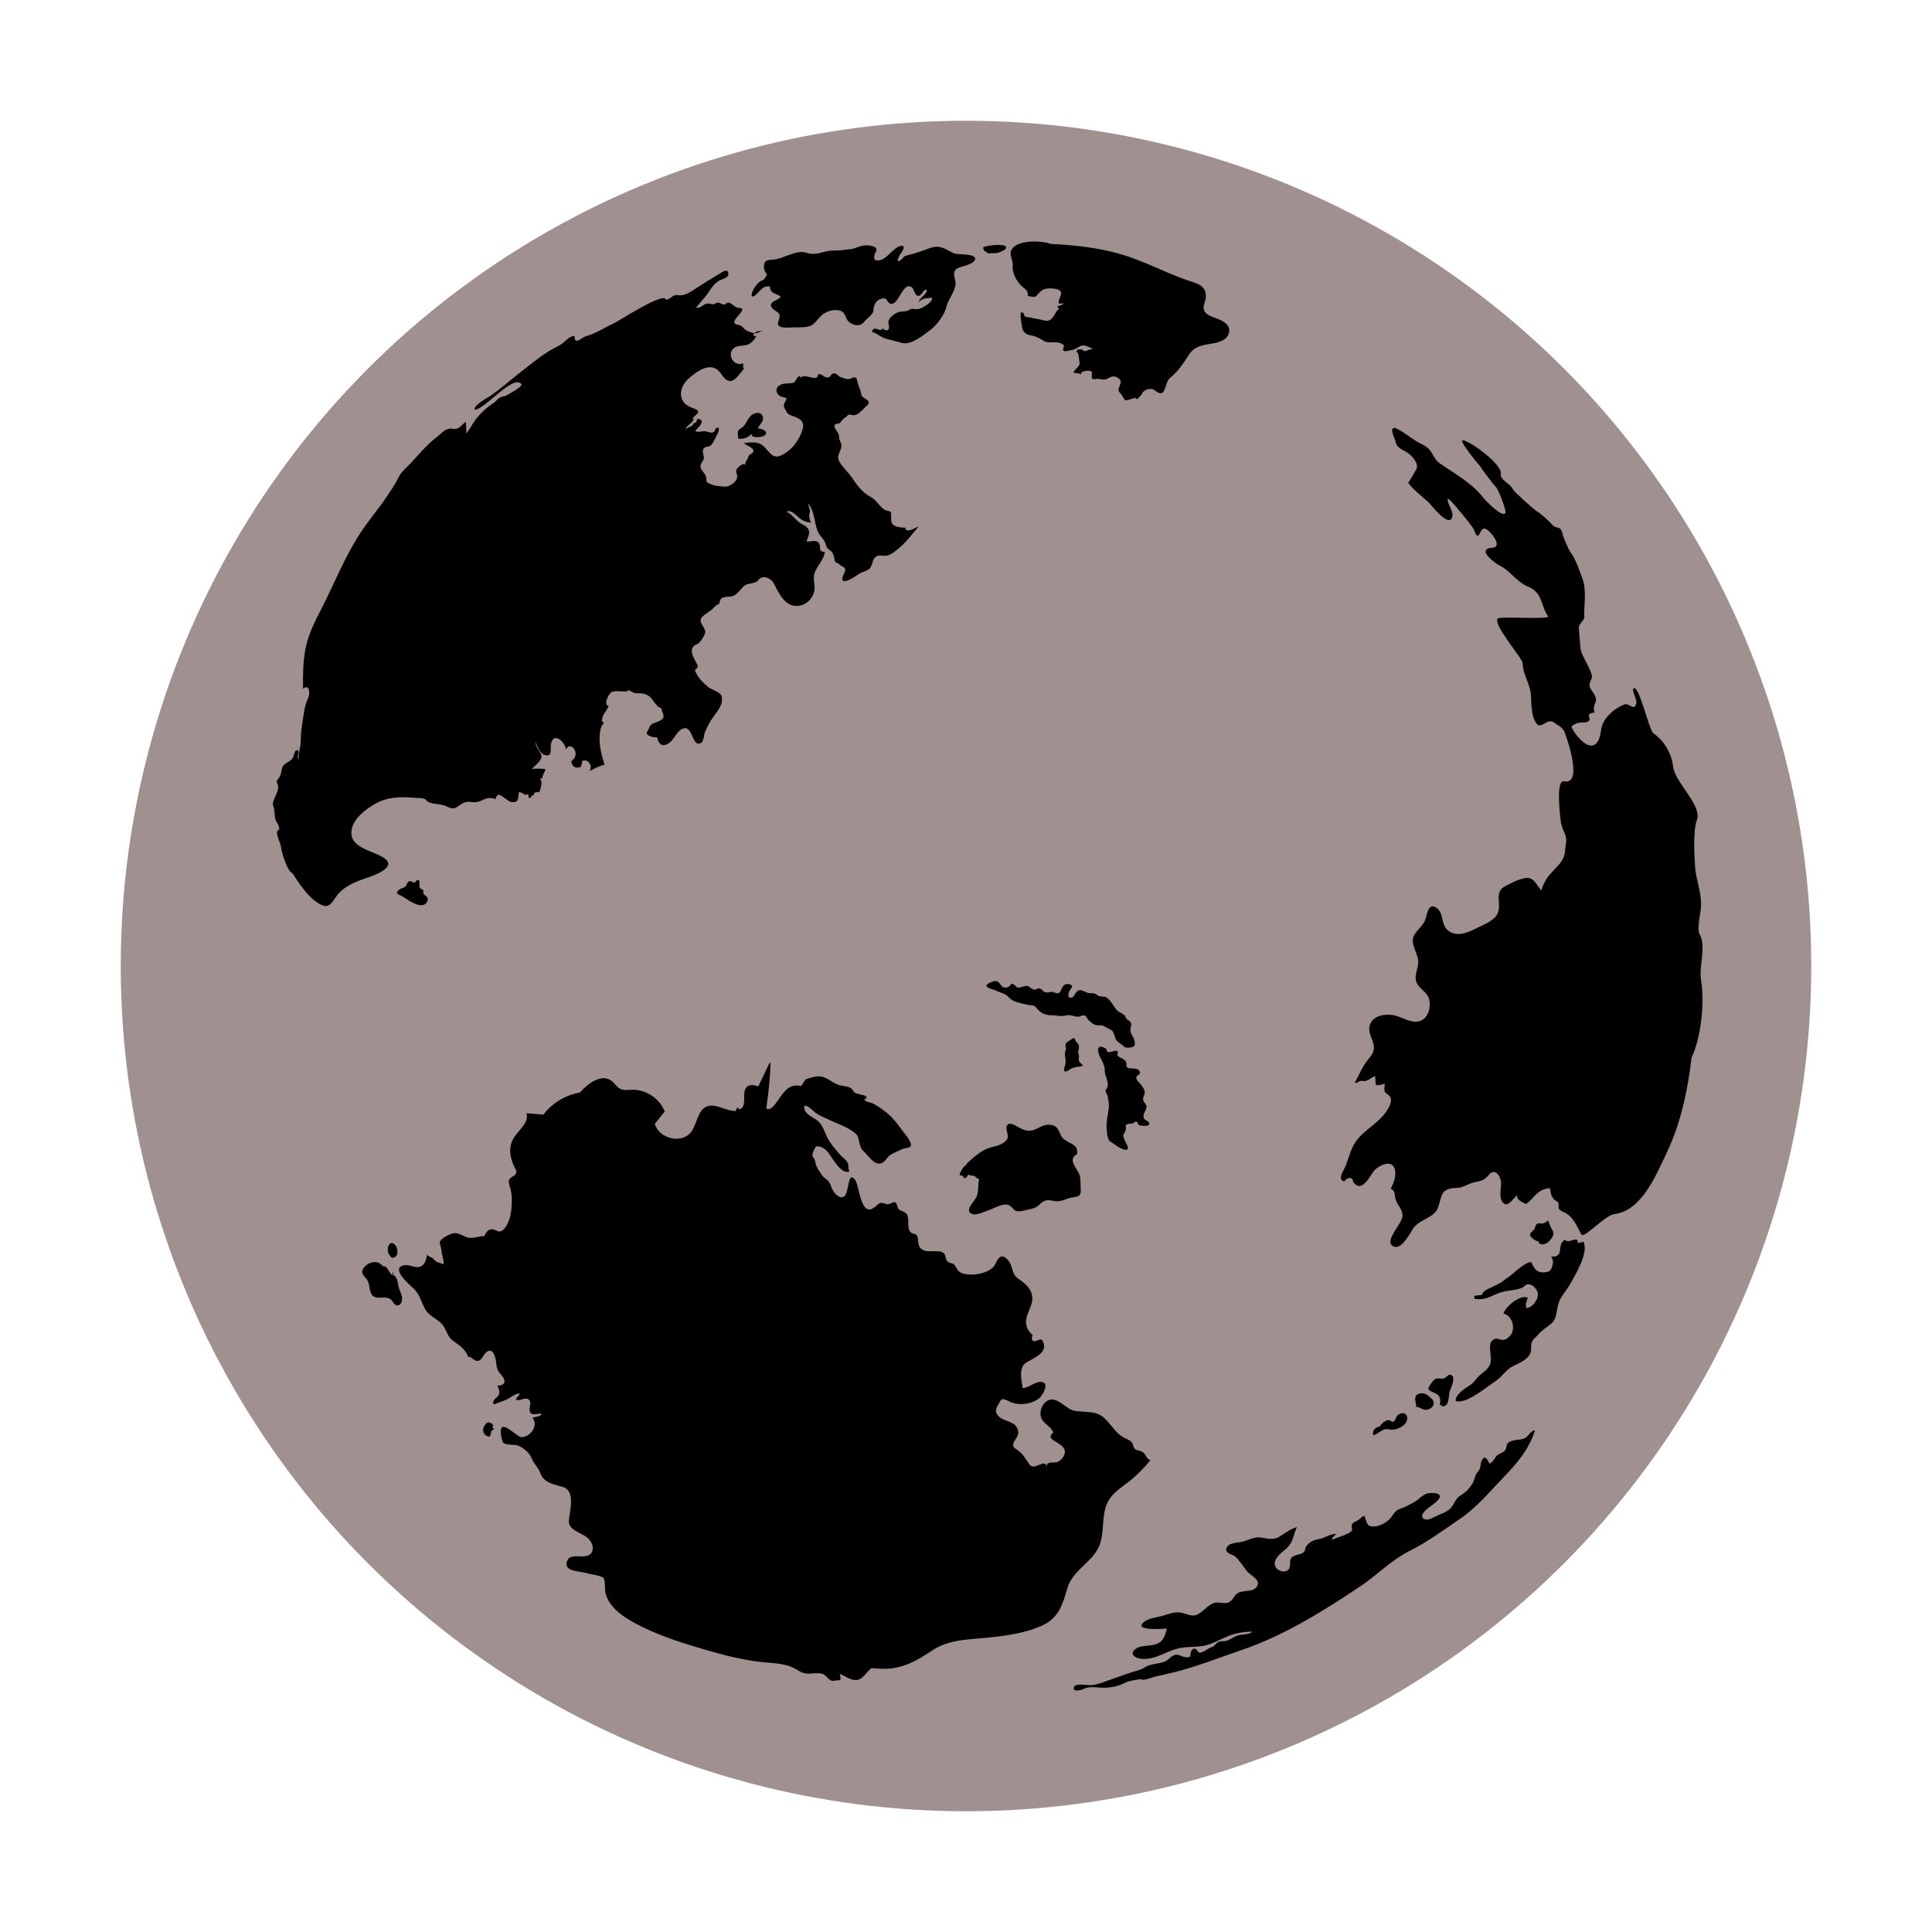 <?xml version="1.0" encoding="utf-8"?>
<!-- This Source Code Form is subject to the terms of the Mozilla Public
   - License, v. 2.0. If a copy of the MPL was not distributed with this
   - file, You can obtain one at http://mozilla.org/MPL/2.0/. -->
<svg xmlns="http://www.w3.org/2000/svg" width="16" height="16" viewBox="0 0 16 16">
  <circle fill="#A09090" cx="8" cy="8" r="7" />
  <path transform="translate(1 1)" fill="#000000" d="M5.316,1.741 C5.298,1.74 5.279,1.741 5.262,1.748 C5.258,1.75 5.253,1.754 5.249,1.759 C5.255,1.759 5.262,1.759 5.267,1.758 C5.285,1.754 5.298,1.742 5.316,1.741 L5.316,1.741 Z M5.339,2.6 C5.362,2.571 5.307,2.547 5.277,2.549 C5.285,2.514 5.329,2.496 5.317,2.452 C5.306,2.406 5.251,2.415 5.221,2.44 C5.195,2.463 5.181,2.503 5.158,2.53 C5.145,2.545 5.122,2.55 5.113,2.568 C5.105,2.585 5.115,2.614 5.114,2.633 C5.15,2.638 5.189,2.627 5.216,2.601 L5.233,2.593 C5.229,2.596 5.227,2.603 5.225,2.607 C5.243,2.629 5.322,2.623 5.339,2.6 L5.339,2.6 Z M5.376,1.373 C5.374,1.427 5.427,1.433 5.465,1.454 C5.453,1.485 5.411,1.484 5.391,1.509 C5.367,1.54 5.411,1.567 5.433,1.581 C5.475,1.607 5.451,1.637 5.443,1.674 C5.432,1.726 5.543,1.712 5.568,1.711 C5.61,1.709 5.677,1.716 5.718,1.696 C5.761,1.672 5.784,1.619 5.829,1.593 C5.867,1.571 5.92,1.559 5.961,1.574 C6.005,1.589 6,1.645 6.035,1.669 C6.077,1.698 6.122,1.707 6.158,1.664 C6.18,1.637 6.231,1.603 6.233,1.574 C6.237,1.523 6.252,1.483 6.308,1.472 C6.353,1.463 6.343,1.507 6.375,1.515 C6.445,1.533 6.478,1.319 6.554,1.382 C6.572,1.397 6.577,1.455 6.608,1.45 C6.639,1.445 6.64,1.399 6.674,1.398 C6.685,1.429 6.616,1.467 6.607,1.501 C6.649,1.466 6.67,1.471 6.718,1.466 C6.731,1.499 6.636,1.553 6.612,1.558 C6.577,1.567 6.556,1.547 6.53,1.566 C6.509,1.58 6.48,1.579 6.456,1.581 C6.421,1.585 6.356,1.631 6.357,1.669 C6.357,1.684 6.369,1.718 6.356,1.73 C6.344,1.743 6.316,1.731 6.313,1.718 C6.283,1.762 6.245,1.685 6.22,1.747 C6.259,1.757 6.296,1.795 6.34,1.806 C6.384,1.817 6.427,1.828 6.47,1.84 C6.542,1.862 6.649,1.775 6.704,1.733 C6.757,1.694 6.823,1.606 6.837,1.543 C6.852,1.474 6.927,1.395 6.912,1.327 C6.898,1.263 6.888,1.233 6.96,1.21 C6.991,1.2 7.065,1.184 7.075,1.149 C7.091,1.097 6.928,1.111 6.904,1.099 C6.822,1.062 6.786,1.021 6.692,1.058 C6.642,1.077 6.594,1.093 6.543,1.107 C6.516,1.114 6.489,1.116 6.475,1.139 C6.469,1.148 6.461,1.155 6.451,1.16 C6.408,1.177 6.461,1.096 6.466,1.091 C6.479,1.075 6.502,1.026 6.458,1.037 C6.393,1.052 6.345,1.152 6.275,1.157 C6.222,1.161 6.239,1.114 6.253,1.087 C6.279,1.038 6.203,1.032 6.17,1.032 C6.122,1.032 6.087,1.059 6.041,1.064 C5.999,1.068 5.95,1.076 5.907,1.075 C5.822,1.072 5.766,1.122 5.682,1.094 C5.593,1.065 5.498,1.139 5.412,1.149 C5.383,1.153 5.342,1.147 5.33,1.181 C5.32,1.209 5.33,1.252 5.352,1.273 L5.359,1.267 C5.34,1.286 5.338,1.313 5.31,1.323 C5.284,1.332 5.257,1.367 5.243,1.391 C5.232,1.409 5.202,1.484 5.255,1.445 C5.293,1.416 5.315,1.362 5.376,1.373 L5.376,1.373 Z M2.184,6.108 C2.093,6.042 1.887,6.026 1.912,5.872 C1.928,5.778 2.025,5.705 2.103,5.659 C2.205,5.599 2.32,5.597 2.435,5.607 C2.463,5.61 2.515,5.605 2.53,5.627 C2.538,5.638 2.554,5.645 2.566,5.649 C2.597,5.658 2.629,5.659 2.66,5.665 C2.707,5.674 2.741,5.715 2.788,5.681 C2.843,5.643 2.852,5.635 2.918,5.643 C2.977,5.65 3.012,5.605 3.062,5.609 C3.077,5.61 3.091,5.613 3.103,5.618 C3.108,5.601 3.115,5.586 3.126,5.583 C3.15,5.576 3.205,5.636 3.23,5.641 C3.296,5.655 3.292,5.609 3.296,5.562 C3.329,5.556 3.345,5.601 3.374,5.573 C3.373,5.582 3.379,5.596 3.379,5.605 C3.385,5.609 3.392,5.609 3.398,5.604 C3.401,5.599 3.402,5.594 3.4,5.588 C3.416,5.593 3.424,5.582 3.426,5.563 C3.438,5.564 3.456,5.557 3.468,5.559 C3.477,5.525 3.497,5.48 3.472,5.449 C3.478,5.448 3.485,5.446 3.492,5.445 C3.492,5.411 3.515,5.396 3.516,5.369 C3.48,5.364 3.441,5.366 3.404,5.367 C3.426,5.347 3.478,5.303 3.483,5.276 C3.493,5.228 3.431,5.199 3.436,5.142 C3.442,5.172 3.475,5.241 3.507,5.251 C3.578,5.275 3.557,5.204 3.562,5.167 C3.58,5.05 3.684,5.147 3.686,5.208 C3.717,5.138 3.793,5.216 3.758,5.276 C3.741,5.305 3.719,5.294 3.74,5.332 C3.754,5.359 3.776,5.36 3.808,5.353 C3.815,5.337 3.822,5.319 3.822,5.3 C3.877,5.283 3.912,5.348 3.881,5.387 C3.921,5.365 3.962,5.344 4.006,5.333 C3.98,5.243 3.954,5.155 3.97,5.059 C3.974,5.038 3.977,5.014 3.993,4.998 C4.013,4.977 3.988,4.985 3.986,4.971 C3.98,4.929 4.025,4.886 4.041,4.848 C3.995,4.838 4.037,4.746 4.068,4.73 C4.102,4.713 4.2,4.741 4.207,4.714 C4.227,4.725 4.246,4.741 4.269,4.741 C4.324,4.742 4.36,4.743 4.398,4.787 C4.416,4.81 4.444,4.861 4.478,4.865 C4.477,4.903 4.52,4.931 4.475,4.963 C4.439,4.988 4.39,4.982 4.375,5.03 C4.365,5.06 4.336,5.074 4.38,5.095 C4.399,5.105 4.422,5.107 4.443,5.107 C4.448,5.136 4.463,5.175 4.5,5.17 C4.573,5.161 4.589,5.069 4.647,5.038 C4.742,4.988 4.727,5.204 4.809,5.15 C4.829,5.137 4.829,5.082 4.839,5.061 C4.858,5.017 4.881,4.972 4.91,4.933 C4.946,4.883 4.992,4.831 4.976,4.766 C4.967,4.73 4.898,4.715 4.866,4.69 C4.829,4.659 4.792,4.626 4.77,4.583 C4.756,4.557 4.748,4.548 4.77,4.535 C4.782,4.528 4.778,4.514 4.774,4.504 C4.75,4.454 4.686,4.365 4.775,4.334 C4.795,4.327 4.837,4.263 4.84,4.238 C4.845,4.196 4.781,4.158 4.81,4.116 C4.831,4.085 4.883,4.065 4.91,4.034 C4.923,4.019 4.937,4.006 4.957,4.002 C4.958,3.985 4.962,3.966 4.977,3.955 C5,3.937 5.038,3.946 5.066,3.937 C5.111,3.923 5.131,3.876 5.166,3.85 C5.196,3.828 5.229,3.836 5.261,3.82 C5.278,3.812 5.285,3.794 5.301,3.786 C5.343,3.766 5.39,3.798 5.409,3.833 C5.453,3.917 5.509,4.047 5.635,4.013 C5.686,3.999 5.725,3.957 5.74,3.909 C5.755,3.863 5.737,3.825 5.74,3.78 C5.744,3.7 5.822,3.649 5.831,3.57 C5.772,3.571 5.803,3.534 5.783,3.5 C5.761,3.462 5.712,3.49 5.679,3.484 C5.713,3.403 5.713,3.375 5.634,3.336 C5.599,3.319 5.542,3.239 5.515,3.242 C5.537,3.212 5.588,3.262 5.604,3.276 C5.639,3.309 5.669,3.324 5.718,3.328 C5.704,3.307 5.697,3.269 5.706,3.245 C5.715,3.223 5.693,3.2 5.695,3.172 C5.75,3.243 5.741,3.324 5.773,3.402 C5.786,3.435 5.818,3.457 5.832,3.491 C5.85,3.534 5.838,3.533 5.876,3.559 C5.898,3.575 5.906,3.603 5.91,3.628 C5.917,3.672 5.933,3.653 5.957,3.678 C5.97,3.693 6.006,3.695 5.999,3.726 C5.994,3.748 5.979,3.766 5.976,3.789 C5.967,3.855 6.097,3.765 6.109,3.756 C6.137,3.735 6.182,3.731 6.204,3.706 C6.227,3.68 6.222,3.642 6.246,3.618 C6.275,3.587 6.304,3.608 6.339,3.602 C6.381,3.596 6.416,3.563 6.447,3.538 C6.512,3.483 6.553,3.423 6.608,3.36 C6.584,3.366 6.503,3.425 6.498,3.37 C6.468,3.37 6.397,3.365 6.386,3.331 C6.377,3.306 6.38,3.278 6.38,3.253 C6.379,3.226 6.346,3.235 6.325,3.221 C6.281,3.193 6.259,3.141 6.213,3.117 C6.139,3.078 6.095,3.015 6.05,2.948 C6.025,2.909 5.934,2.83 5.941,2.783 C5.945,2.752 5.97,2.719 5.968,2.688 C5.967,2.66 5.946,2.645 5.949,2.614 C5.952,2.578 5.865,2.515 5.941,2.508 C5.964,2.506 5.968,2.477 5.995,2.461 C6.025,2.443 6.018,2.427 6.05,2.436 C6.103,2.452 6.139,2.394 6.175,2.363 C6.236,2.309 6.138,2.308 6.133,2.267 C6.128,2.226 6.105,2.196 6.098,2.148 C6.094,2.113 6.061,2.127 6.042,2.136 C6.017,2.148 5.991,2.13 5.966,2.125 C5.944,2.12 5.925,2.082 5.897,2.094 C5.877,2.104 5.878,2.129 5.848,2.126 C5.826,2.124 5.812,2.103 5.791,2.099 C5.757,2.095 5.787,2.127 5.749,2.13 C5.723,2.132 5.637,2.096 5.635,2.13 C5.608,2.084 5.597,2.162 5.569,2.17 C5.537,2.179 5.504,2.171 5.472,2.183 C5.403,2.211 5.426,2.28 5.492,2.291 C5.545,2.299 5.476,2.336 5.494,2.372 C5.51,2.404 5.514,2.426 5.549,2.439 C5.606,2.46 5.667,2.477 5.648,2.551 C5.622,2.643 5.558,2.73 5.468,2.772 C5.382,2.812 5.359,2.703 5.293,2.675 C5.253,2.658 5.208,2.664 5.165,2.669 C5.158,2.68 5.224,2.701 5.235,2.72 C5.255,2.759 5.201,2.754 5.197,2.784 C5.193,2.809 5.16,2.827 5.178,2.852 C5.159,2.829 5.123,2.86 5.11,2.874 C5.091,2.894 5.095,2.907 5.103,2.932 C5.119,2.983 5.042,3.036 4.996,3.03 C4.958,3.024 4.922,3.027 4.885,3.009 C4.842,2.988 4.856,3.001 4.848,2.952 C4.839,2.906 4.775,2.886 4.813,2.829 C4.84,2.787 4.827,2.791 4.822,2.751 C4.816,2.709 4.835,2.703 4.868,2.697 C4.905,2.69 4.921,2.625 4.942,2.594 C4.947,2.587 4.97,2.529 4.934,2.544 C4.915,2.553 4.929,2.578 4.899,2.582 C4.877,2.586 4.855,2.571 4.833,2.571 C4.807,2.571 4.78,2.584 4.757,2.568 C4.769,2.554 4.853,2.484 4.786,2.47 C4.76,2.464 4.781,2.508 4.746,2.502 C4.739,2.537 4.697,2.534 4.676,2.556 C4.685,2.519 4.763,2.491 4.737,2.461 C4.793,2.412 4.805,2.403 4.729,2.376 C4.61,2.334 4.619,2.211 4.701,2.137 C4.775,2.069 4.899,1.983 4.972,2.096 C5.05,2.217 5.099,2.129 5.163,2.051 C5.142,2.042 5.161,2.036 5.154,2.009 C5.083,2.038 5.02,1.946 5.069,1.891 C5.098,1.858 5.144,1.867 5.183,1.857 C5.218,1.848 5.249,1.814 5.264,1.782 C5.234,1.79 5.238,1.772 5.249,1.759 C5.231,1.757 5.212,1.749 5.197,1.744 C5.154,1.729 5.157,1.696 5.112,1.69 C5.004,1.674 5.224,1.55 5.117,1.55 C5.082,1.549 5.052,1.497 5.026,1.507 C5.008,1.514 5.003,1.528 4.982,1.519 C4.967,1.513 4.949,1.5 4.931,1.51 C4.893,1.534 4.885,1.505 4.848,1.516 C4.817,1.526 4.8,1.556 4.765,1.548 C4.8,1.5 4.844,1.46 4.875,1.41 C4.896,1.376 4.922,1.345 4.956,1.324 C4.975,1.313 5.028,1.302 5.031,1.276 C5.036,1.233 5.009,1.237 4.98,1.254 C4.903,1.3 4.823,1.349 4.748,1.398 C4.702,1.427 4.667,1.452 4.611,1.444 C4.567,1.437 4.55,1.485 4.515,1.481 C4.498,1.414 4.128,1.657 4.083,1.678 C4.011,1.71 3.93,1.765 3.853,1.784 C3.821,1.792 3.755,1.866 3.759,1.784 C3.72,1.779 3.69,1.819 3.664,1.839 C3.626,1.868 3.582,1.886 3.541,1.911 C3.454,1.967 3.372,2.034 3.292,2.097 C3.215,2.157 3.138,2.227 3.057,2.281 C3.029,2.3 2.927,2.352 2.93,2.391 C3.002,2.405 3.248,2.097 3.317,2.18 C3.335,2.201 3.213,2.263 3.193,2.275 C3.176,2.284 3.156,2.283 3.14,2.292 C3.118,2.305 3.104,2.327 3.083,2.341 C3.028,2.376 2.982,2.421 2.941,2.471 C2.913,2.508 2.892,2.556 2.86,2.59 C2.865,2.554 2.858,2.528 2.859,2.493 C2.819,2.519 2.802,2.563 2.746,2.551 C2.695,2.539 2.654,2.591 2.618,2.619 C2.533,2.684 2.476,2.756 2.405,2.832 C2.365,2.875 2.323,2.905 2.298,2.958 C2.271,3.015 2.234,3.066 2.199,3.119 C2.133,3.216 2.057,3.305 1.992,3.402 C1.859,3.601 1.771,3.829 1.662,4.041 C1.605,4.151 1.551,4.259 1.528,4.382 C1.509,4.488 1.508,4.596 1.51,4.704 C1.57,4.657 1.567,4.755 1.551,4.784 C1.528,4.829 1.52,4.88 1.513,4.93 C1.503,4.995 1.491,5.06 1.491,5.126 C1.491,5.182 1.473,5.234 1.472,5.288 C1.451,5.272 1.496,5.204 1.456,5.214 C1.437,5.219 1.436,5.248 1.431,5.263 C1.415,5.315 1.345,5.31 1.334,5.369 C1.328,5.405 1.324,5.426 1.3,5.455 C1.282,5.477 1.3,5.487 1.303,5.509 C1.312,5.561 1.245,5.633 1.263,5.675 C1.28,5.716 1.268,5.762 1.287,5.801 C1.297,5.821 1.319,5.847 1.31,5.872 C1.268,5.88 1.322,5.978 1.326,6.008 C1.332,6.057 1.375,6.211 1.423,6.233 C1.482,6.324 1.563,6.451 1.668,6.497 C1.742,6.529 1.768,6.433 1.81,6.393 C1.862,6.341 1.93,6.308 1.999,6.284 C2.057,6.263 2.301,6.192 2.184,6.108 L2.184,6.108 Z M2.286,9.393 C2.298,9.373 2.289,9.322 2.267,9.305 C2.215,9.261 2.194,9.365 2.228,9.396 C2.241,9.429 2.271,9.418 2.286,9.393 L2.286,9.393 Z M2.5,6.369 C2.485,6.356 2.475,6.364 2.474,6.337 C2.475,6.313 2.477,6.267 2.445,6.296 C2.436,6.299 2.448,6.304 2.435,6.309 C2.426,6.312 2.419,6.305 2.413,6.302 C2.397,6.295 2.387,6.294 2.374,6.312 C2.365,6.324 2.365,6.338 2.35,6.348 L2.325,6.357 C2.316,6.36 2.29,6.378 2.289,6.388 C2.285,6.403 2.308,6.414 2.324,6.418 C2.336,6.427 2.353,6.435 2.366,6.444 C2.379,6.453 2.4,6.469 2.415,6.473 C2.451,6.493 2.506,6.515 2.534,6.473 C2.542,6.457 2.548,6.445 2.537,6.431 C2.527,6.416 2.511,6.412 2.506,6.4 C2.502,6.387 2.513,6.379 2.5,6.369 L2.5,6.369 Z M7.245,7.124 C7.226,7.125 7.193,7.137 7.178,7.15 C7.148,7.176 7.212,7.191 7.236,7.198 C7.264,7.214 7.303,7.222 7.33,7.238 C7.353,7.255 7.368,7.278 7.394,7.289 C7.426,7.304 7.469,7.311 7.504,7.32 C7.518,7.325 7.541,7.324 7.561,7.328 C7.583,7.341 7.592,7.361 7.61,7.375 C7.641,7.403 7.684,7.41 7.725,7.408 C7.763,7.412 7.792,7.419 7.826,7.41 C7.866,7.4 7.893,7.42 7.93,7.42 C7.945,7.42 7.959,7.408 7.973,7.409 C7.992,7.409 7.994,7.417 8.003,7.433 C8.019,7.456 8.059,7.491 8.088,7.492 C8.105,7.492 8.119,7.489 8.134,7.494 C8.151,7.504 8.158,7.504 8.17,7.514 C8.19,7.523 8.208,7.529 8.217,7.545 C8.233,7.573 8.232,7.604 8.256,7.626 C8.273,7.639 8.291,7.653 8.309,7.666 C8.321,7.677 8.311,7.675 8.328,7.675 C8.338,7.677 8.357,7.677 8.37,7.673 C8.419,7.67 8.393,7.6 8.377,7.577 C8.367,7.557 8.358,7.541 8.362,7.522 C8.365,7.499 8.376,7.483 8.361,7.464 C8.353,7.452 8.342,7.446 8.331,7.44 C8.325,7.432 8.323,7.424 8.316,7.412 C8.301,7.393 8.272,7.387 8.253,7.369 C8.222,7.337 8.205,7.291 8.165,7.261 C8.143,7.248 8.123,7.258 8.097,7.247 C8.086,7.24 8.08,7.233 8.064,7.228 C8.049,7.223 8.036,7.226 8.023,7.225 C7.994,7.223 7.969,7.198 7.942,7.2 C7.911,7.204 7.905,7.237 7.887,7.255 C7.872,7.268 7.854,7.268 7.848,7.247 C7.846,7.22 7.856,7.204 7.87,7.187 C7.891,7.164 7.87,7.151 7.841,7.149 C7.805,7.149 7.798,7.178 7.783,7.209 C7.759,7.242 7.744,7.219 7.711,7.214 C7.688,7.215 7.672,7.224 7.651,7.215 C7.636,7.21 7.633,7.198 7.622,7.191 C7.605,7.182 7.592,7.185 7.581,7.193 C7.564,7.197 7.564,7.197 7.547,7.188 C7.532,7.182 7.528,7.17 7.51,7.166 C7.48,7.16 7.449,7.185 7.425,7.178 C7.414,7.172 7.405,7.156 7.39,7.151 C7.373,7.141 7.376,7.15 7.365,7.162 C7.347,7.18 7.321,7.186 7.303,7.172 C7.281,7.156 7.279,7.129 7.245,7.124 L7.245,7.124 Z M8.372,8.306 C8.388,8.304 8.396,8.288 8.409,8.29 C8.425,8.287 8.417,8.303 8.428,8.313 C8.438,8.322 8.448,8.322 8.458,8.322 C8.475,8.325 8.51,8.327 8.517,8.311 C8.525,8.286 8.483,8.281 8.472,8.261 C8.463,8.232 8.485,8.204 8.493,8.179 C8.505,8.145 8.463,8.13 8.467,8.103 C8.466,8.074 8.485,8.064 8.479,8.036 C8.474,8.015 8.457,7.992 8.444,7.977 C8.432,7.961 8.409,7.946 8.411,7.923 C8.413,7.899 8.457,7.9 8.436,7.871 C8.424,7.846 8.393,7.851 8.364,7.847 C8.354,7.847 8.344,7.848 8.334,7.838 C8.325,7.824 8.329,7.817 8.329,7.807 C8.323,7.78 8.303,7.77 8.279,7.759 C8.271,7.755 8.259,7.75 8.254,7.738 C8.25,7.726 8.262,7.722 8.258,7.711 C8.246,7.685 8.198,7.721 8.178,7.712 C8.165,7.71 8.167,7.697 8.158,7.683 L8.134,7.672 C8.101,7.657 8.089,7.684 8.095,7.711 C8.109,7.772 8.154,7.812 8.149,7.873 C8.152,7.898 8.156,7.91 8.165,7.933 C8.173,7.966 8.181,7.982 8.167,8.014 C8.143,8.032 8.165,8.054 8.173,8.077 C8.177,8.108 8.185,8.132 8.184,8.165 C8.178,8.225 8.16,8.284 8.165,8.345 C8.168,8.37 8.166,8.393 8.175,8.417 C8.178,8.448 8.203,8.459 8.229,8.476 C8.253,8.497 8.368,8.566 8.334,8.482 C8.324,8.463 8.309,8.436 8.304,8.414 C8.296,8.391 8.323,8.375 8.324,8.351 C8.328,8.324 8.308,8.315 8.346,8.308 C8.354,8.302 8.366,8.308 8.372,8.306 L8.372,8.306 Z M7.182,1.1 C7.213,1.093 7.243,1.102 7.272,1.091 C7.287,1.085 7.335,1.068 7.332,1.048 C7.327,1.011 7.17,1.035 7.144,1.046 C7.137,1.069 7.16,1.087 7.181,1.093 C7.181,1.095 7.182,1.098 7.182,1.1 L7.182,1.1 Z M7.936,7.788 C7.93,7.775 7.936,7.763 7.936,7.75 C7.933,7.729 7.927,7.723 7.93,7.701 C7.937,7.689 7.937,7.67 7.934,7.655 C7.928,7.643 7.918,7.633 7.909,7.624 C7.909,7.618 7.906,7.608 7.899,7.602 C7.887,7.59 7.875,7.608 7.862,7.614 C7.852,7.623 7.833,7.629 7.83,7.639 C7.82,7.654 7.826,7.666 7.826,7.679 L7.829,7.694 C7.807,7.716 7.828,7.774 7.825,7.796 C7.825,7.821 7.79,7.891 7.837,7.87 C7.85,7.864 7.86,7.855 7.872,7.849 C7.887,7.84 7.907,7.84 7.926,7.834 C7.932,7.834 7.966,7.831 7.966,7.825 C7.967,7.812 7.939,7.803 7.936,7.788 L7.936,7.788 Z M7.045,9.052 C7.084,9.071 7.153,9.033 7.191,9.021 C7.238,9.006 7.313,8.956 7.362,8.984 C7.381,8.995 7.391,9.018 7.412,9.027 C7.437,9.038 7.468,9.028 7.494,9.022 C7.52,9.016 7.551,9.012 7.576,9 C7.597,8.989 7.611,8.971 7.63,8.957 C7.678,8.92 7.72,8.955 7.773,8.947 C7.804,8.943 7.832,8.928 7.862,8.92 C7.883,8.915 7.922,8.915 7.939,8.899 C7.957,8.881 7.949,8.842 7.949,8.819 C7.948,8.788 7.95,8.756 7.939,8.727 C7.917,8.67 7.838,8.603 7.92,8.558 C7.936,8.458 7.819,8.475 7.786,8.403 C7.764,8.356 7.757,8.32 7.695,8.315 C7.643,8.31 7.611,8.338 7.566,8.356 C7.514,8.375 7.475,8.358 7.431,8.333 C7.404,8.318 7.348,8.283 7.337,8.329 C7.327,8.369 7.365,8.408 7.334,8.444 C7.306,8.476 7.258,8.49 7.218,8.499 C7.133,8.517 7.065,8.583 7.002,8.64 L7.009,8.646 C6.985,8.645 6.948,8.711 6.947,8.731 C6.957,8.734 6.966,8.737 6.977,8.74 C6.976,8.774 7.014,8.751 7.017,8.727 C7.025,8.729 7.033,8.734 7.041,8.735 C7.048,8.737 7.063,8.736 7.068,8.739 C7.085,8.746 7.088,8.762 7.109,8.764 C7.097,8.816 7.108,8.871 7.083,8.92 C7.067,8.95 6.988,9.024 7.045,9.052 L7.045,9.052 Z M7.452,1.36 C7.482,1.392 7.518,1.401 7.511,1.451 C7.549,1.456 7.573,1.47 7.594,1.438 C7.608,1.418 7.629,1.402 7.652,1.394 C7.679,1.383 7.793,1.384 7.788,1.431 C7.785,1.454 7.771,1.474 7.767,1.497 C7.762,1.529 7.797,1.506 7.811,1.514 C7.795,1.526 7.774,1.533 7.753,1.538 C7.762,1.544 7.768,1.552 7.769,1.562 C7.743,1.568 7.731,1.64 7.685,1.654 C7.658,1.663 7.617,1.644 7.589,1.641 C7.557,1.637 7.532,1.627 7.5,1.625 C7.468,1.623 7.494,1.581 7.454,1.589 C7.447,1.617 7.461,1.688 7.466,1.716 C7.471,1.751 7.501,1.771 7.535,1.777 C7.584,1.785 7.606,1.801 7.648,1.825 C7.68,1.843 7.717,1.832 7.752,1.835 C7.776,1.837 7.796,1.846 7.813,1.861 C7.809,1.872 7.801,1.89 7.806,1.902 C7.813,1.918 7.864,1.9 7.876,1.899 C7.911,1.895 7.945,1.856 7.978,1.861 C7.991,1.863 8.05,1.881 8.047,1.896 C8.016,1.883 7.995,1.922 7.97,1.901 C7.949,1.882 7.89,1.898 7.928,1.925 C7.931,1.928 7.941,2.003 7.941,2.011 C7.938,2.039 7.887,2.069 7.891,2.087 C7.898,2.088 7.944,2.091 7.953,2.1 C7.956,2.088 7.948,2.083 7.975,2.075 C7.996,2.069 8.021,2.067 8.041,2.077 C8.049,2.112 8.024,2.148 8.072,2.139 C8.117,2.13 8.137,2.16 8.184,2.129 C8.214,2.111 8.246,2.114 8.271,2.14 C8.306,2.174 8.236,2.221 8.276,2.254 C8.292,2.267 8.305,2.307 8.321,2.314 C8.331,2.319 8.391,2.298 8.401,2.293 C8.42,2.327 8.437,2.275 8.452,2.272 C8.458,2.25 8.485,2.225 8.512,2.222 C8.551,2.218 8.552,2.225 8.579,2.244 C8.657,2.298 8.646,2.166 8.687,2.132 C8.76,2.072 8.796,2.015 8.846,1.938 C8.886,1.876 8.941,1.861 9.011,1.85 C9.066,1.841 9.151,1.828 9.174,1.768 C9.201,1.698 9.136,1.66 9.08,1.639 C9.017,1.617 8.946,1.593 8.974,1.513 C9.006,1.42 8.978,1.366 8.879,1.336 C8.671,1.271 8.483,1.162 8.271,1.102 C8.084,1.049 7.894,1.03 7.702,1.02 C7.616,0.99 7.435,0.987 7.382,1.06 C7.349,1.107 7.391,1.148 7.387,1.197 C7.382,1.256 7.411,1.316 7.452,1.36 L7.452,1.36 Z M10.727,10.631 L10.726,10.63 C10.729,10.635 10.727,10.644 10.728,10.651 C10.766,10.651 10.783,10.686 10.825,10.673 C10.867,10.661 10.892,10.62 10.858,10.586 C10.829,10.557 10.803,10.532 10.76,10.54 C10.708,10.55 10.719,10.591 10.727,10.631 L10.727,10.631 Z M12.068,9.294 C12.066,9.285 12.064,9.277 12.062,9.268 C12.021,9.256 11.996,9.298 11.958,9.267 C11.886,9.316 11.963,9.413 11.845,9.407 C11.866,9.432 11.864,9.46 11.854,9.489 C11.839,9.534 11.827,9.53 11.797,9.536 C11.732,9.546 11.702,9.506 11.682,9.452 C11.619,9.454 11.532,9.552 11.483,9.583 C11.47,9.59 11.447,9.611 11.433,9.62 C11.423,9.626 11.396,9.639 11.382,9.647 C11.349,9.664 11.277,9.687 11.273,9.725 C11.256,9.722 11.23,9.732 11.213,9.73 C11.207,9.738 11.207,9.747 11.213,9.756 C11.29,9.769 11.331,9.743 11.396,9.715 C11.464,9.684 11.537,9.691 11.601,9.667 C11.632,9.656 11.633,9.622 11.683,9.642 C11.705,9.652 11.73,9.684 11.735,9.706 C11.745,9.756 11.693,9.83 11.641,9.833 C11.628,9.802 11.647,9.77 11.652,9.745 C11.583,9.722 11.47,9.82 11.451,9.878 C11.522,9.893 11.552,9.997 11.513,10.054 C11.501,10.068 11.486,10.086 11.461,10.094 C11.421,10.106 11.402,10.069 11.362,10.098 C11.311,10.137 11.367,10.244 11.338,10.304 C11.315,10.35 11.277,10.367 11.244,10.399 C11.222,10.422 11.209,10.447 11.18,10.467 C11.141,10.493 11.048,10.549 11.056,10.603 C11.14,10.632 11.316,10.484 11.389,10.435 C11.435,10.404 11.464,10.356 11.511,10.325 C11.565,10.292 11.635,10.275 11.669,10.216 C11.689,10.182 11.673,10.152 11.685,10.118 C11.696,10.088 11.717,10.078 11.736,10.055 C11.773,10.011 11.806,9.997 11.848,9.961 C11.899,9.915 11.887,9.843 11.911,9.782 C11.932,9.729 11.972,9.688 12.001,9.638 C12.045,9.559 12.162,9.371 12.112,9.282 C12.1,9.292 12.079,9.289 12.068,9.294 L12.068,9.294 Z M13.075,6.735 C13.05,6.687 13.088,6.549 13.088,6.492 C13.087,6.387 13.055,6.308 13.041,6.21 C13.032,6.118 13.019,5.874 13.053,5.791 C13.1,5.674 12.869,5.476 12.856,5.349 C12.844,5.239 12.782,5.135 12.692,5.072 C12.656,5.045 12.577,4.682 12.531,4.699 C12.508,4.71 12.555,4.79 12.552,4.815 C12.539,4.903 12.495,4.815 12.449,4.835 C12.363,4.87 12.272,4.953 12.261,5.038 C12.221,5.353 11.998,5.027 12.016,5.014 C12.065,4.976 12.083,4.988 12.141,4.98 C12.205,4.957 12.105,4.911 12.206,4.901 C12.182,4.836 12.236,4.815 12.21,4.764 C12.171,4.689 12.144,4.698 12.182,4.617 C12.199,4.573 12.098,4.434 12.091,4.381 C12.083,4.329 12.082,4.261 12.075,4.203 C12.071,4.166 12.131,4.131 12.12,4.102 C12.118,3.999 12.141,3.888 12.104,3.788 C12.079,3.72 12.049,3.63 12.006,3.572 C11.991,3.552 11.945,3.449 11.94,3.42 C11.928,3.356 11.899,3.38 11.864,3.355 C11.844,3.33 11.755,3.247 11.729,3.235 C11.706,3.224 11.534,3.067 11.53,3.054 C11.515,3.009 11.419,2.974 11.429,2.925 C11.445,2.851 11.188,2.659 11.116,2.646 C11.069,2.638 11.258,2.864 11.257,2.859 C11.26,2.872 11.378,3.023 11.378,3.023 C11.405,3.032 11.47,3.217 11.468,3.241 C11.461,3.311 11.28,3.126 11.267,3.101 C11.178,2.992 11.017,2.904 10.915,2.831 C10.843,2.764 10.879,2.726 10.756,2.669 C10.71,2.648 10.587,2.547 10.548,2.544 C10.502,2.542 10.555,2.64 10.556,2.651 C10.563,2.721 10.639,2.726 10.685,2.772 C10.721,2.81 10.754,2.857 10.722,2.899 C10.721,2.899 10.665,3.003 10.662,2.994 C10.678,3.038 10.809,3.135 10.841,3.171 C10.836,3.162 11.013,3.395 11.028,3.271 C11.034,3.226 10.984,3.172 10.99,3.133 C10.995,3.109 11.194,3.36 11.205,3.382 C11.253,3.515 11.249,3.362 11.299,3.378 C11.341,3.391 11.452,3.53 11.359,3.536 C11.218,3.545 11.385,3.668 11.425,3.687 C11.506,3.727 11.563,3.82 11.648,3.855 C11.781,3.909 11.753,4.005 11.82,4.103 C11.842,4.134 11.437,4.103 11.406,4.121 C11.353,4.163 11.609,4.45 11.61,4.493 C11.612,4.583 11.663,4.649 11.677,4.739 C11.685,4.822 11.675,4.931 11.729,4.998 C11.774,5.039 11.815,4.93 11.885,4.995 C11.911,5.007 11.947,5.036 11.955,5.058 C11.979,5.12 12.113,5.499 11.952,5.471 C11.881,5.458 11.922,5.769 11.927,5.814 C11.948,5.912 11.988,5.904 11.962,6.028 C11.965,6.131 11.882,6.183 11.823,6.257 C11.796,6.291 11.778,6.331 11.765,6.374 C11.732,6.342 11.717,6.291 11.671,6.274 C11.622,6.255 11.513,6.315 11.47,6.336 C11.365,6.389 11.442,6.485 11.401,6.568 C11.371,6.629 11.282,6.659 11.224,6.689 C11.154,6.725 11.06,6.763 10.991,6.705 C10.932,6.657 10.958,6.56 10.896,6.518 C10.826,6.471 10.819,6.576 10.803,6.618 C10.772,6.697 10.681,6.724 10.704,6.823 C10.714,6.864 10.735,6.901 10.743,6.942 C10.753,6.993 10.727,7.039 10.724,7.09 C10.718,7.177 10.809,7.197 10.833,7.268 C10.853,7.332 10.832,7.431 10.761,7.455 C10.685,7.482 10.601,7.413 10.526,7.405 C10.451,7.397 10.355,7.418 10.341,7.504 C10.328,7.58 10.405,7.642 10.368,7.72 C10.352,7.753 10.324,7.779 10.305,7.809 C10.27,7.859 10.25,7.917 10.218,7.968 C10.256,7.969 10.252,7.945 10.287,7.952 C10.323,7.96 10.356,7.923 10.387,7.911 C10.393,7.935 10.39,7.96 10.393,7.984 C10.418,7.992 10.444,7.982 10.467,7.973 C10.469,7.994 10.46,8.018 10.468,8.039 C10.475,8.057 10.496,8.063 10.508,8.077 C10.539,8.114 10.501,8.175 10.479,8.207 C10.417,8.299 10.311,8.35 10.242,8.436 C10.176,8.516 10.171,8.613 10.122,8.7 C10.105,8.73 10.089,8.771 10.133,8.785 C10.143,8.769 10.158,8.756 10.178,8.756 C10.209,8.755 10.197,8.778 10.213,8.796 C10.277,8.878 10.345,8.743 10.373,8.704 C10.4,8.662 10.515,8.599 10.546,8.669 C10.571,8.722 10.542,8.797 10.518,8.845 C10.559,8.864 10.547,8.894 10.557,8.93 C10.57,8.98 10.615,9.012 10.615,9.067 C10.615,9.133 10.471,9.264 10.528,9.314 C10.598,9.376 10.681,9.204 10.708,9.167 C10.761,9.096 10.88,9.086 10.91,8.999 C10.942,8.9 10.931,8.841 11.062,8.838 C11.118,8.837 11.158,8.802 11.21,8.791 C11.268,8.78 11.293,8.774 11.33,8.73 C11.382,8.667 11.429,8.742 11.431,8.792 C11.433,8.843 11.411,8.907 11.442,8.953 C11.481,9.009 11.523,8.935 11.563,8.899 C11.559,8.937 11.609,8.959 11.639,8.971 C11.684,8.94 11.713,8.889 11.761,8.861 C11.784,8.848 11.809,8.843 11.835,8.839 C11.842,8.88 11.849,8.924 11.885,8.944 C11.938,8.974 11.873,9.003 11.943,9.035 C12.028,9.068 12.057,9.155 12.098,9.225 C12.118,9.257 12.298,9.062 12.367,9.055 C12.596,9.029 12.715,8.73 12.8,8.553 C12.922,8.3 12.978,8.019 13.009,7.758 C13.087,7.597 13.119,7.302 13.087,7.115 C13.068,7.001 13.133,6.843 13.075,6.735 L13.075,6.735 Z M11.003,10.532 C11.009,10.504 11.068,10.4 11.013,10.385 C10.993,10.38 10.977,10.41 10.959,10.415 C10.935,10.423 10.91,10.408 10.888,10.419 C10.868,10.43 10.849,10.462 10.837,10.48 C10.823,10.502 10.829,10.511 10.852,10.523 C10.876,10.536 10.907,10.542 10.92,10.568 C10.932,10.591 10.926,10.622 10.923,10.646 C10.923,10.645 10.927,10.641 10.928,10.637 C10.932,10.636 10.939,10.635 10.943,10.636 L10.938,10.646 C11.001,10.656 10.996,10.573 11.003,10.532 L11.003,10.532 Z M11.742,9.281 C11.744,9.311 11.777,9.308 11.798,9.3 C11.818,9.294 11.831,9.277 11.844,9.262 C11.862,9.239 11.872,9.216 11.857,9.189 C11.841,9.161 11.831,9.141 11.823,9.108 C11.81,9.115 11.795,9.127 11.781,9.131 C11.767,9.136 11.765,9.132 11.749,9.131 C11.713,9.13 11.721,9.158 11.705,9.181 C11.692,9.201 11.663,9.209 11.674,9.235 C11.682,9.255 11.715,9.272 11.733,9.281 L11.738,9.275 C11.737,9.277 11.736,9.278 11.735,9.28 C11.737,9.281 11.74,9.281 11.742,9.281 L11.742,9.281 Z M8.18,11.428 C8.217,11.363 8.282,11.322 8.34,11.277 C8.41,11.223 8.472,11.16 8.528,11.092 C8.495,11.084 8.493,11.053 8.472,11.033 C8.441,11.002 8.393,11.022 8.386,10.975 C8.379,10.933 8.344,10.924 8.311,10.907 C8.234,10.868 8.202,10.792 8.14,10.739 C8.072,10.679 7.979,10.699 7.896,10.683 C7.823,10.669 7.749,10.552 7.671,10.602 C7.622,10.633 7.599,10.712 7.633,10.761 C7.659,10.799 7.705,10.818 7.723,10.863 C7.696,10.888 7.69,10.904 7.723,10.927 C7.761,10.954 7.835,10.982 7.816,11.041 C7.806,11.073 7.78,11.104 7.745,11.11 C7.721,11.115 7.66,11.101 7.673,11.146 C7.646,11.072 7.568,11.188 7.525,11.127 C7.491,11.078 7.469,11.034 7.415,11.001 C7.345,10.958 7.443,10.916 7.432,10.851 C7.414,10.756 7.298,10.782 7.257,10.712 C7.232,10.672 7.266,10.64 7.282,10.605 C7.297,10.569 7.34,10.598 7.362,10.608 C7.436,10.643 7.545,10.63 7.607,10.579 C7.636,10.555 7.699,10.444 7.619,10.444 C7.564,10.445 7.521,10.493 7.469,10.496 C7.461,10.433 7.432,10.326 7.499,10.284 C7.56,10.246 7.688,10.202 7.634,10.104 C7.614,10.07 7.58,10.126 7.551,10.101 C7.539,10.091 7.548,10.068 7.552,10.057 C7.533,10.04 7.515,10.019 7.506,9.995 C7.462,9.889 7.59,9.806 7.536,9.694 C7.513,9.647 7.475,9.619 7.433,9.59 C7.39,9.56 7.388,9.522 7.372,9.477 C7.364,9.452 7.323,9.393 7.288,9.408 C7.257,9.42 7.248,9.473 7.224,9.495 C7.171,9.547 7.059,9.567 6.988,9.55 C6.93,9.537 6.933,9.515 6.906,9.477 C6.897,9.463 6.877,9.462 6.862,9.456 C6.837,9.446 6.834,9.423 6.828,9.4 C6.804,9.313 6.632,9.421 6.606,9.299 C6.6,9.271 6.61,9.224 6.569,9.218 C6.524,9.21 6.522,9.166 6.522,9.129 C6.522,9.099 6.524,9.057 6.492,9.04 C6.452,9.018 6.442,9.028 6.429,8.982 C6.414,8.923 6.374,8.984 6.34,8.972 C6.269,8.944 6.282,8.979 6.225,9.009 C6.127,9.061 6.116,8.82 6.083,8.773 C6.018,8.683 6.034,8.884 5.99,8.909 C5.95,8.932 5.907,8.879 5.892,8.848 C5.884,8.83 5.879,8.81 5.868,8.792 C5.851,8.766 5.821,8.755 5.805,8.729 C5.791,8.706 5.77,8.679 5.76,8.654 C5.751,8.632 5.753,8.604 5.736,8.586 C5.716,8.563 5.741,8.525 5.756,8.496 C5.782,8.486 5.82,8.506 5.839,8.523 C5.885,8.562 5.956,8.733 6.036,8.701 C6.02,8.679 6.031,8.652 6.019,8.628 C6.006,8.603 5.981,8.588 5.962,8.568 C5.921,8.52 5.876,8.472 5.848,8.414 C5.824,8.364 5.812,8.311 5.764,8.276 C5.725,8.247 5.647,8.219 5.663,8.157 C5.663,8.156 5.664,8.155 5.664,8.155 C5.697,8.162 5.72,8.186 5.743,8.207 C5.778,8.237 5.822,8.252 5.863,8.272 C5.937,8.308 6.023,8.333 6.086,8.388 C6.125,8.421 6.105,8.495 6.154,8.536 C6.19,8.566 6.245,8.667 6.312,8.627 C6.336,8.612 6.347,8.583 6.372,8.566 C6.399,8.547 6.443,8.53 6.474,8.516 C6.492,8.507 6.524,8.51 6.539,8.495 C6.562,8.472 6.506,8.406 6.493,8.389 C6.443,8.324 6.397,8.253 6.329,8.204 C6.295,8.179 6.261,8.152 6.221,8.135 C6.199,8.126 6.161,8.127 6.157,8.097 C6.168,8.104 6.174,8.102 6.176,8.091 C6.175,8.071 6.146,8.07 6.132,8.066 C6.099,8.057 6.076,8.057 6.063,8.029 C6.046,7.995 5.987,7.996 5.956,7.988 C5.908,7.976 5.871,7.94 5.825,7.922 C5.772,7.902 5.732,7.923 5.679,7.935 C5.67,7.937 5.653,7.968 5.636,7.994 C5.598,7.985 5.557,7.989 5.525,8.014 C5.478,8.051 5.45,8.107 5.413,8.153 C5.397,8.172 5.374,8.191 5.352,8.184 C5.348,8.182 5.35,8.177 5.347,8.175 C5.375,7.97 5.391,7.763 5.372,7.804 C5.335,7.884 5.307,7.94 5.279,7.998 C5.237,7.98 5.189,7.979 5.171,8.023 C5.152,8.07 5.177,8.131 5.147,8.172 C5.141,8.183 5.13,8.182 5.12,8.187 C5.118,8.182 5.108,8.169 5.109,8.168 C5.1,8.183 5.099,8.188 5.091,8.201 C5.062,8.202 5.025,8.19 4.989,8.178 C4.989,8.178 4.989,8.175 4.988,8.175 C4.987,8.176 4.987,8.176 4.986,8.177 C4.942,8.162 4.897,8.148 4.857,8.162 C4.778,8.19 4.775,8.303 4.725,8.372 C4.65,8.477 4.457,8.432 4.423,8.307 C4.451,8.273 4.478,8.239 4.505,8.205 C4.463,8.097 4.349,8.022 4.235,8.025 C4.202,8.026 4.168,8.032 4.138,8.018 C4.108,8.003 4.091,7.971 4.064,7.951 C3.981,7.889 3.871,7.971 3.802,8.048 C3.683,8.068 3.574,8.135 3.5,8.231 C3.452,8.227 3.405,8.223 3.359,8.219 C3.386,8.295 3.295,8.357 3.253,8.427 C3.202,8.512 3.228,8.611 3.279,8.702 C3.273,8.716 3.269,8.731 3.256,8.737 C3.196,8.769 3.212,8.788 3.229,8.853 C3.245,8.909 3.239,9.014 3.226,9.07 C3.217,9.114 3.173,9.22 3.12,9.195 C3.092,9.181 3.063,9.17 3.037,9.196 C3.025,9.207 3.017,9.221 3.013,9.236 C2.996,9.237 2.978,9.239 2.961,9.243 C2.927,9.25 2.892,9.258 2.859,9.244 C2.827,9.23 2.783,9.203 2.747,9.215 C2.716,9.225 2.656,9.252 2.643,9.284 C2.637,9.298 2.656,9.335 2.656,9.354 C2.655,9.388 2.682,9.439 2.671,9.47 C2.646,9.458 2.61,9.454 2.593,9.429 C2.577,9.408 2.554,9.413 2.536,9.391 C2.532,9.429 2.518,9.482 2.473,9.492 C2.429,9.502 2.387,9.467 2.342,9.479 C2.226,9.509 2.412,9.655 2.437,9.683 C2.479,9.73 2.492,9.792 2.523,9.845 C2.557,9.903 2.626,9.922 2.666,9.973 C2.7,10.016 2.706,10.074 2.755,10.106 C2.808,10.143 2.856,10.176 2.878,10.239 C2.901,10.217 2.948,10.321 2.997,10.238 C3.022,10.193 3.068,10.154 3.096,10.227 C3.121,10.29 3.096,10.33 3.15,10.385 C3.192,10.428 3.19,10.479 3.119,10.474 C3.131,10.506 3.149,10.538 3.119,10.567 C3.105,10.581 3.066,10.61 3.094,10.63 C3.127,10.615 3.161,10.606 3.194,10.591 C3.229,10.576 3.264,10.54 3.305,10.541 C3.307,10.554 3.25,10.592 3.286,10.595 C3.315,10.598 3.358,10.567 3.381,10.593 C3.408,10.621 3.374,10.664 3.39,10.695 C3.406,10.727 3.459,10.703 3.485,10.708 C3.474,10.736 3.433,10.731 3.41,10.742 C3.462,10.806 3.394,10.9 3.318,10.902 C3.282,10.902 3.152,10.753 3.147,10.849 C3.146,10.877 3.154,10.912 3.163,10.939 C3.175,10.974 3.26,10.959 3.291,10.972 C3.335,10.99 3.386,11.033 3.404,11.078 C3.421,11.124 3.459,11.154 3.474,11.198 C3.503,11.28 3.581,11.291 3.662,11.315 C3.769,11.347 3.717,11.514 3.711,11.594 C3.706,11.673 3.816,11.692 3.867,11.737 C3.923,11.786 3.932,11.881 3.839,11.889 C3.792,11.893 3.713,11.871 3.695,11.932 C3.669,12.018 3.8,12.009 3.857,12.028 C3.884,12.037 3.991,12.048 4.001,12.073 C4.016,12.112 4.004,12.165 4.018,12.206 C4.051,12.311 4.148,12.381 4.242,12.433 C4.443,12.546 4.682,12.617 4.903,12.68 C5.026,12.716 5.151,12.744 5.278,12.761 C5.4,12.777 5.508,12.767 5.612,12.835 C5.684,12.882 5.73,12.847 5.804,12.86 C5.835,12.866 5.849,12.895 5.873,12.912 C5.899,12.933 5.93,12.906 5.958,12.917 C5.963,12.898 5.961,12.88 5.953,12.862 C6.009,12.883 6.078,12.943 6.137,12.895 C6.167,12.871 6.186,12.838 6.217,12.815 C6.253,12.818 6.289,12.82 6.326,12.82 C6.478,12.82 6.599,12.75 6.721,12.668 C6.852,12.58 7.01,12.578 7.162,12.564 C7.323,12.548 7.494,12.527 7.641,12.457 C7.769,12.395 7.802,12.282 7.838,12.157 C7.878,12.021 7.996,11.966 8.074,11.856 C8.166,11.728 8.105,11.561 8.18,11.428 L8.18,11.428 Z M2.295,9.624 C2.29,9.592 2.278,9.572 2.254,9.553 C2.253,9.556 2.252,9.558 2.252,9.562 C2.218,9.545 2.214,9.481 2.169,9.486 C2.131,9.426 2.037,9.453 2.007,9.508 C1.987,9.545 2.011,9.562 2.033,9.589 C2.06,9.623 2.055,9.649 2.065,9.688 C2.09,9.789 2.174,9.72 2.233,9.759 C2.256,9.774 2.264,9.817 2.298,9.81 C2.335,9.801 2.334,9.745 2.324,9.72 C2.31,9.684 2.3,9.663 2.295,9.624 L2.295,9.624 Z M3.083,10.815 C3.089,10.798 3.063,10.779 3.045,10.78 C3.029,10.781 3.014,10.803 3.008,10.815 C2.989,10.85 3.01,10.897 3.056,10.897 C3.067,10.878 3.063,10.841 3.091,10.838 C3.089,10.829 3.083,10.826 3.075,10.823 L3.083,10.815 L3.083,10.815 Z M2.245,9.546 C2.248,9.548 2.251,9.55 2.254,9.553 C2.257,9.548 2.26,9.544 2.261,9.538 L2.245,9.546 L2.245,9.546 Z M11.49,10.949 C11.473,10.965 11.478,10.983 11.47,11.002 C11.461,11.025 11.427,11.034 11.408,11.046 C11.378,11.065 11.368,11.11 11.336,11.121 C11.322,11.1 11.301,11.041 11.273,11.092 C11.256,11.125 11.267,11.158 11.24,11.188 C11.213,11.216 11.215,11.25 11.197,11.281 C11.168,11.33 11.139,11.359 11.091,11.388 C11.053,11.411 11.045,11.454 11.017,11.486 C10.987,11.521 10.942,11.534 10.902,11.552 C10.873,11.564 10.826,11.598 10.793,11.579 C10.75,11.552 10.809,11.504 10.83,11.487 C10.849,11.471 10.943,11.414 10.921,11.382 C10.907,11.361 10.853,11.364 10.832,11.366 C10.787,11.371 10.754,11.416 10.716,11.437 C10.674,11.461 10.637,11.481 10.591,11.497 C10.538,11.516 10.534,11.566 10.491,11.596 C10.458,11.622 10.414,11.642 10.371,11.642 C10.314,11.642 10.317,11.594 10.3,11.554 C10.278,11.557 10.259,11.585 10.239,11.594 C10.205,11.608 10.183,11.624 10.198,11.661 C10.212,11.699 10.059,11.734 10.032,11.753 C10.026,11.734 10.056,11.714 10.068,11.703 C10.021,11.699 9.967,11.74 9.919,11.747 C9.873,11.753 9.815,11.785 9.808,11.833 C9.803,11.871 9.753,11.87 9.722,11.883 C9.669,11.905 9.691,11.936 9.681,11.978 C9.661,12.057 9.497,11.997 9.58,11.892 C9.61,11.855 9.654,11.831 9.681,11.793 C9.712,11.749 9.717,11.694 9.74,11.647 C9.688,11.662 9.649,11.692 9.604,11.721 C9.554,11.754 9.511,11.746 9.455,11.735 C9.39,11.721 9.345,11.754 9.284,11.769 C9.246,11.778 9.16,11.775 9.155,11.831 C9.152,11.867 9.214,11.874 9.235,11.895 C9.266,11.927 9.299,11.974 9.325,12.01 C9.346,12.038 9.423,12.077 9.418,12.113 C9.41,12.183 9.322,12.171 9.275,12.183 C9.227,12.195 9.22,12.238 9.186,12.264 C9.146,12.293 9.093,12.259 9.05,12.277 C9.005,12.294 8.974,12.334 8.935,12.36 C8.87,12.405 8.828,12.356 8.761,12.353 C8.706,12.351 8.657,12.376 8.606,12.387 C8.559,12.397 8.503,12.405 8.468,12.438 C8.39,12.508 8.64,12.489 8.664,12.487 C8.653,12.527 8.642,12.574 8.606,12.6 C8.56,12.633 8.496,12.625 8.444,12.637 C8.403,12.647 8.347,12.692 8.406,12.724 C8.46,12.751 8.528,12.737 8.581,12.718 C8.642,12.697 8.699,12.664 8.764,12.65 C8.831,12.635 8.901,12.642 8.968,12.63 C9.04,12.616 9.103,12.577 9.17,12.55 C9.234,12.524 9.301,12.514 9.369,12.512 C9.356,12.537 9.288,12.535 9.263,12.541 C9.212,12.551 9.178,12.595 9.126,12.592 C9.066,12.59 9.073,12.632 9.031,12.642 C9.003,12.649 8.938,12.713 8.917,12.673 C8.902,12.642 8.871,12.648 8.861,12.686 C8.853,12.714 8.869,12.724 8.831,12.725 C8.801,12.725 8.787,12.713 8.761,12.706 C8.707,12.692 8.684,12.747 8.646,12.761 C8.591,12.782 8.532,12.775 8.478,12.81 C8.448,12.83 8.414,12.836 8.378,12.847 C8.312,12.868 8.249,12.893 8.183,12.915 C8.132,12.933 8.081,12.955 8.026,12.956 C8.003,12.956 7.912,12.94 7.897,12.967 C7.87,13.017 7.954,12.998 7.972,12.988 C8.023,12.961 8.084,12.977 8.14,12.977 C8.209,12.977 8.266,12.963 8.328,12.931 C8.345,12.922 8.457,12.898 8.463,12.911 C8.472,12.917 8.546,12.89 8.559,12.887 C8.619,12.873 8.68,12.86 8.739,12.845 C8.921,12.798 9.101,12.727 9.279,12.666 C9.633,12.546 9.958,12.343 10.266,12.137 C10.405,12.044 10.519,11.922 10.67,11.846 C10.822,11.77 10.958,11.669 11.097,11.574 C11.233,11.481 11.337,11.353 11.45,11.236 C11.565,11.117 11.661,11.005 11.712,10.847 C11.683,10.84 11.653,10.899 11.63,10.91 C11.59,10.929 11.521,10.919 11.49,10.949 L11.49,10.949 Z M10.639,10.788 C10.674,10.741 10.644,10.677 10.583,10.714 C10.56,10.727 10.563,10.753 10.545,10.769 C10.527,10.786 10.525,10.766 10.506,10.761 C10.479,10.755 10.436,10.791 10.427,10.815 C10.391,10.814 10.358,10.855 10.375,10.887 C10.423,10.869 10.453,10.824 10.505,10.838 C10.546,10.849 10.613,10.823 10.639,10.788 L10.639,10.788 Z" />
</svg>
